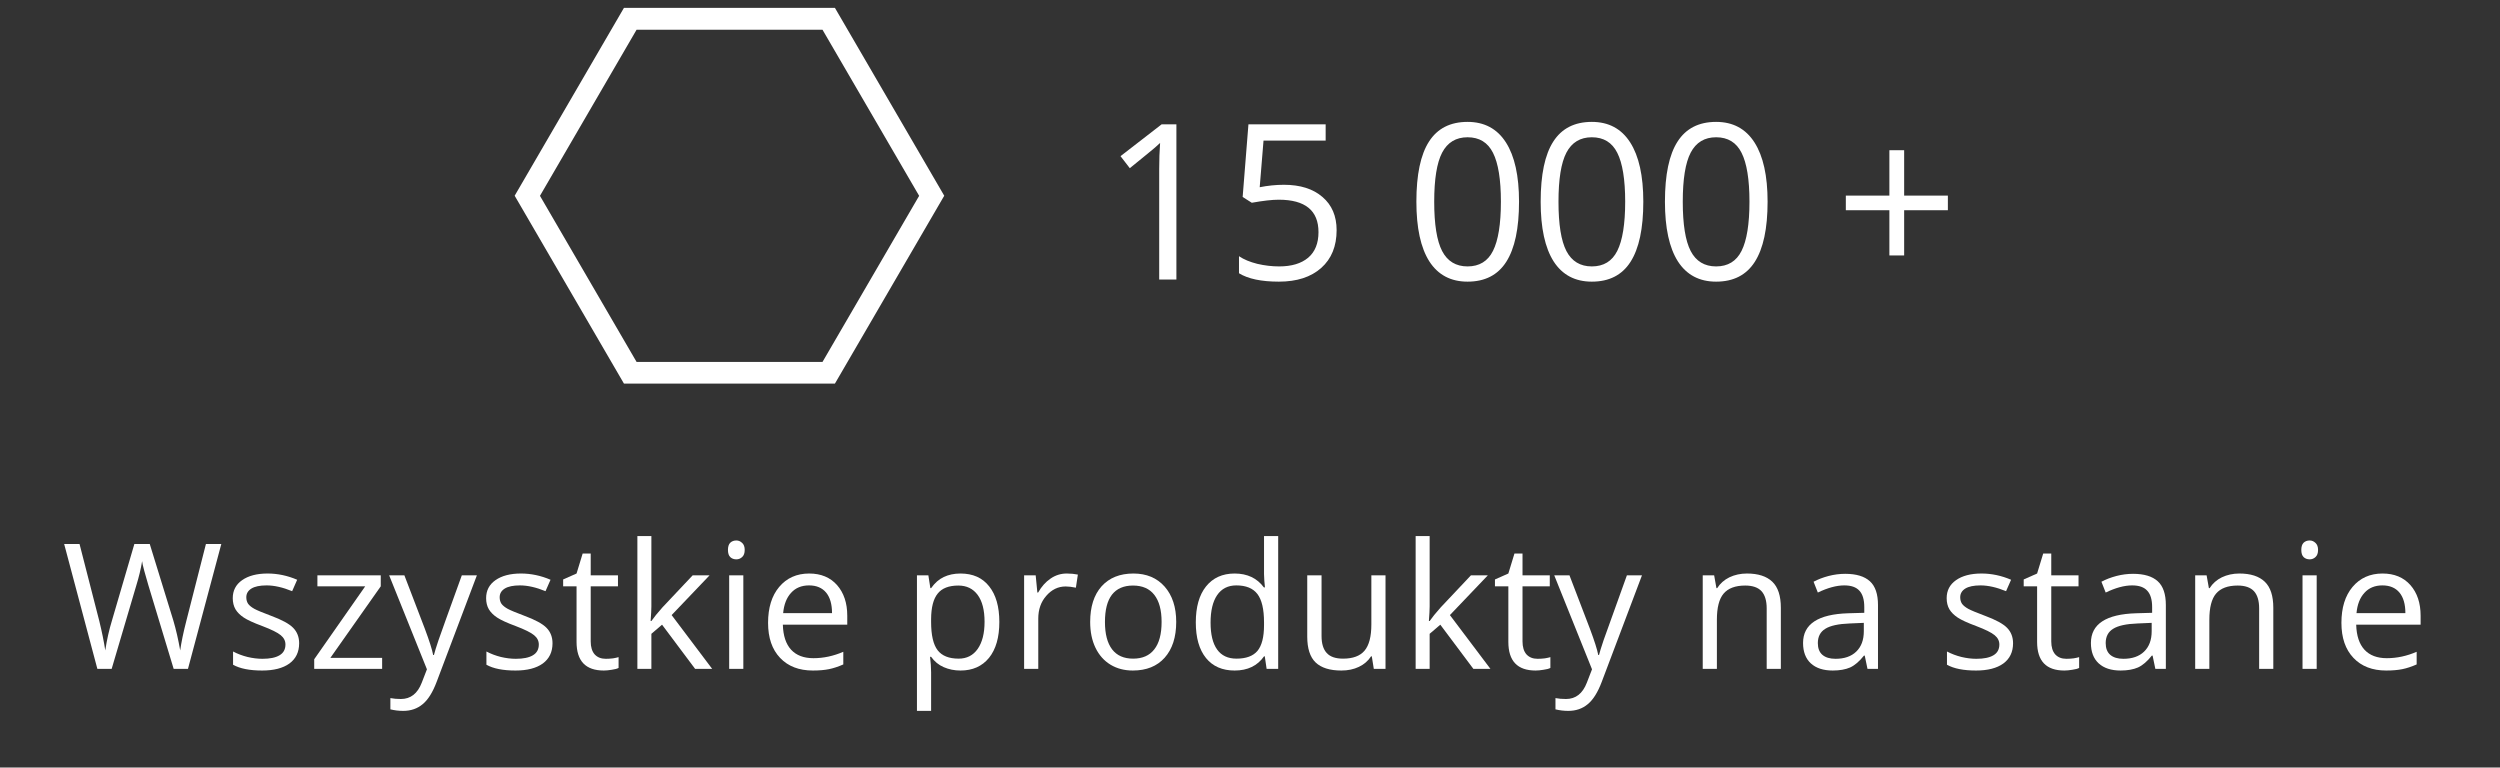 <svg xmlns="http://www.w3.org/2000/svg" xmlns:xlink="http://www.w3.org/1999/xlink" width="342" zoomAndPan="magnify" viewBox="0 0 256.5 78.75" height="105" preserveAspectRatio="xMidYMid meet" version="1.0"><rect x="0" y="0" width="256.5" height="78.75" fill="#333333" stroke="none"/><defs><g/><clipPath id="3b03a587f0"><path d="M 52.805 0.809 L 96.914 0.809 L 96.914 39.355 L 52.805 39.355 Z M 52.805 0.809 " clip-rule="nonzero"/></clipPath><clipPath id="d205711be9"><path d="M 96.879 20.082 L 85.664 39.355 L 64.016 39.355 L 52.805 20.082 L 64.016 0.809 L 85.664 0.809 Z M 96.879 20.082 " clip-rule="nonzero"/></clipPath></defs><g clip-path="url(#3b03a587f0)"><g clip-path="url(#d205711be9)"><path stroke-linecap="butt" transform="matrix(0.748, 0, 0, 0.748, 52.803, 0.807)" fill="none" stroke-linejoin="miter" d="M 58.954 25.782 L 43.954 51.562 L 14.997 51.562 L 0.002 25.782 L 14.997 0.003 L 43.954 0.003 Z M 58.954 25.782 " stroke="#ffffff" stroke-width="6" stroke-opacity="1" stroke-miterlimit="4"/></g></g><g fill="#ffffff" fill-opacity="1"><g transform="translate(6.348, 68.624)"><g><path d="M 12.938 0 L 11.469 0 L 8.875 -8.578 C 8.758 -8.953 8.625 -9.426 8.469 -10 C 8.312 -10.582 8.234 -10.93 8.234 -11.047 C 8.109 -10.273 7.906 -9.43 7.625 -8.516 L 5.109 0 L 3.641 0 L 0.234 -12.812 L 1.812 -12.812 L 3.844 -4.891 C 4.113 -3.785 4.316 -2.785 4.453 -1.891 C 4.609 -2.953 4.844 -3.992 5.156 -5.016 L 7.438 -12.812 L 9.016 -12.812 L 11.438 -4.953 C 11.707 -4.047 11.941 -3.023 12.141 -1.891 C 12.254 -2.711 12.461 -3.719 12.766 -4.906 L 14.781 -12.812 L 16.359 -12.812 Z M 12.938 0 "/></g></g><g transform="translate(22.959, 68.624)"><g><path d="M 7.734 -2.625 C 7.734 -1.727 7.398 -1.035 6.734 -0.547 C 6.066 -0.066 5.133 0.172 3.938 0.172 C 2.656 0.172 1.66 -0.023 0.953 -0.422 L 0.953 -1.781 C 1.41 -1.539 1.906 -1.352 2.438 -1.219 C 2.969 -1.094 3.477 -1.031 3.969 -1.031 C 4.727 -1.031 5.312 -1.148 5.719 -1.391 C 6.125 -1.629 6.328 -2 6.328 -2.5 C 6.328 -2.875 6.164 -3.191 5.844 -3.453 C 5.52 -3.723 4.891 -4.035 3.953 -4.391 C 3.055 -4.723 2.422 -5.016 2.047 -5.266 C 1.672 -5.516 1.391 -5.797 1.203 -6.109 C 1.016 -6.43 0.922 -6.812 0.922 -7.25 C 0.922 -8.031 1.238 -8.645 1.875 -9.094 C 2.52 -9.551 3.395 -9.781 4.5 -9.781 C 5.531 -9.781 6.539 -9.566 7.531 -9.141 L 7.016 -7.969 C 6.055 -8.363 5.18 -8.562 4.391 -8.562 C 3.703 -8.562 3.18 -8.453 2.828 -8.234 C 2.484 -8.016 2.312 -7.719 2.312 -7.344 C 2.312 -7.082 2.375 -6.859 2.5 -6.672 C 2.633 -6.492 2.848 -6.32 3.141 -6.156 C 3.43 -6 3.992 -5.766 4.828 -5.453 C 5.961 -5.035 6.727 -4.617 7.125 -4.203 C 7.531 -3.785 7.734 -3.258 7.734 -2.625 Z M 7.734 -2.625 "/></g></g><g transform="translate(31.519, 68.624)"><g><path d="M 7.688 0 L 0.719 0 L 0.719 -0.984 L 5.953 -8.469 L 1.047 -8.469 L 1.047 -9.594 L 7.547 -9.594 L 7.547 -8.469 L 2.375 -1.125 L 7.688 -1.125 Z M 7.688 0 "/></g></g><g transform="translate(39.912, 68.624)"><g><path d="M 0.016 -9.594 L 1.578 -9.594 L 3.672 -4.125 C 4.141 -2.875 4.426 -1.973 4.531 -1.422 L 4.609 -1.422 C 4.68 -1.711 4.836 -2.219 5.078 -2.938 C 5.328 -3.664 6.125 -5.883 7.469 -9.594 L 9.016 -9.594 L 4.891 1.328 C 4.484 2.41 4.004 3.176 3.453 3.625 C 2.91 4.082 2.242 4.312 1.453 4.312 C 1.004 4.312 0.566 4.258 0.141 4.156 L 0.141 3 C 0.461 3.062 0.82 3.094 1.219 3.094 C 2.219 3.094 2.93 2.535 3.359 1.422 L 3.891 0.047 Z M 0.016 -9.594 "/></g></g><g transform="translate(48.954, 68.624)"><g><path d="M 7.734 -2.625 C 7.734 -1.727 7.398 -1.035 6.734 -0.547 C 6.066 -0.066 5.133 0.172 3.938 0.172 C 2.656 0.172 1.66 -0.023 0.953 -0.422 L 0.953 -1.781 C 1.41 -1.539 1.906 -1.352 2.438 -1.219 C 2.969 -1.094 3.477 -1.031 3.969 -1.031 C 4.727 -1.031 5.312 -1.148 5.719 -1.391 C 6.125 -1.629 6.328 -2 6.328 -2.5 C 6.328 -2.875 6.164 -3.191 5.844 -3.453 C 5.52 -3.723 4.891 -4.035 3.953 -4.391 C 3.055 -4.723 2.422 -5.016 2.047 -5.266 C 1.672 -5.516 1.391 -5.797 1.203 -6.109 C 1.016 -6.43 0.922 -6.812 0.922 -7.25 C 0.922 -8.031 1.238 -8.645 1.875 -9.094 C 2.52 -9.551 3.395 -9.781 4.5 -9.781 C 5.531 -9.781 6.539 -9.566 7.531 -9.141 L 7.016 -7.969 C 6.055 -8.363 5.18 -8.562 4.391 -8.562 C 3.703 -8.562 3.18 -8.453 2.828 -8.234 C 2.484 -8.016 2.312 -7.719 2.312 -7.344 C 2.312 -7.082 2.375 -6.859 2.5 -6.672 C 2.633 -6.492 2.848 -6.32 3.141 -6.156 C 3.43 -6 3.992 -5.766 4.828 -5.453 C 5.961 -5.035 6.727 -4.617 7.125 -4.203 C 7.531 -3.785 7.734 -3.258 7.734 -2.625 Z M 7.734 -2.625 "/></g></g><g transform="translate(57.513, 68.624)"><g><path d="M 4.641 -1.031 C 4.898 -1.031 5.148 -1.047 5.391 -1.078 C 5.629 -1.117 5.816 -1.16 5.953 -1.203 L 5.953 -0.094 C 5.797 -0.008 5.562 0.051 5.25 0.094 C 4.945 0.145 4.676 0.172 4.438 0.172 C 2.57 0.172 1.641 -0.805 1.641 -2.766 L 1.641 -8.469 L 0.266 -8.469 L 0.266 -9.172 L 1.641 -9.781 L 2.266 -11.828 L 3.094 -11.828 L 3.094 -9.594 L 5.891 -9.594 L 5.891 -8.469 L 3.094 -8.469 L 3.094 -2.812 C 3.094 -2.238 3.227 -1.797 3.5 -1.484 C 3.781 -1.18 4.16 -1.031 4.641 -1.031 Z M 4.641 -1.031 "/></g></g><g transform="translate(63.848, 68.624)"><g><path d="M 2.984 -4.906 C 3.234 -5.27 3.613 -5.738 4.125 -6.312 L 7.219 -9.594 L 8.953 -9.594 L 5.062 -5.516 L 9.219 0 L 7.469 0 L 4.078 -4.531 L 2.984 -3.594 L 2.984 0 L 1.547 0 L 1.547 -13.625 L 2.984 -13.625 L 2.984 -6.406 C 2.984 -6.082 2.957 -5.582 2.906 -4.906 Z M 2.984 -4.906 "/></g></g><g transform="translate(73.266, 68.624)"><g><path d="M 3 0 L 1.547 0 L 1.547 -9.594 L 3 -9.594 Z M 1.422 -12.203 C 1.422 -12.535 1.5 -12.781 1.656 -12.938 C 1.82 -13.094 2.031 -13.172 2.281 -13.172 C 2.508 -13.172 2.707 -13.086 2.875 -12.922 C 3.051 -12.766 3.141 -12.523 3.141 -12.203 C 3.141 -11.867 3.051 -11.625 2.875 -11.469 C 2.707 -11.312 2.508 -11.234 2.281 -11.234 C 2.031 -11.234 1.82 -11.312 1.656 -11.469 C 1.5 -11.625 1.422 -11.867 1.422 -12.203 Z M 1.422 -12.203 "/></g></g><g transform="translate(77.804, 68.624)"><g><path d="M 5.594 0.172 C 4.176 0.172 3.055 -0.258 2.234 -1.125 C 1.41 -1.988 1 -3.188 1 -4.719 C 1 -6.27 1.379 -7.5 2.141 -8.406 C 2.91 -9.32 3.938 -9.781 5.219 -9.781 C 6.426 -9.781 7.379 -9.383 8.078 -8.594 C 8.773 -7.801 9.125 -6.754 9.125 -5.453 L 9.125 -4.531 L 2.516 -4.531 C 2.547 -3.406 2.828 -2.551 3.359 -1.969 C 3.898 -1.383 4.664 -1.094 5.656 -1.094 C 6.688 -1.094 7.707 -1.312 8.719 -1.75 L 8.719 -0.453 C 8.195 -0.223 7.707 -0.062 7.25 0.031 C 6.789 0.125 6.238 0.172 5.594 0.172 Z M 5.203 -8.562 C 4.43 -8.562 3.816 -8.305 3.359 -7.797 C 2.898 -7.297 2.629 -6.602 2.547 -5.719 L 7.562 -5.719 C 7.562 -6.633 7.359 -7.336 6.953 -7.828 C 6.547 -8.316 5.961 -8.562 5.203 -8.562 Z M 5.203 -8.562 "/></g></g><g transform="translate(87.871, 68.624)"><g/></g><g transform="translate(92.532, 68.624)"><g><path d="M 6.016 0.172 C 5.391 0.172 4.816 0.055 4.297 -0.172 C 3.773 -0.398 3.344 -0.754 3 -1.234 L 2.891 -1.234 C 2.961 -0.672 3 -0.141 3 0.359 L 3 4.312 L 1.547 4.312 L 1.547 -9.594 L 2.719 -9.594 L 2.922 -8.281 L 3 -8.281 C 3.375 -8.812 3.805 -9.191 4.297 -9.422 C 4.797 -9.66 5.367 -9.781 6.016 -9.781 C 7.285 -9.781 8.266 -9.344 8.953 -8.469 C 9.648 -7.602 10 -6.383 10 -4.812 C 10 -3.227 9.645 -2 8.938 -1.125 C 8.227 -0.258 7.254 0.172 6.016 0.172 Z M 5.797 -8.547 C 4.816 -8.547 4.109 -8.27 3.672 -7.719 C 3.234 -7.176 3.008 -6.312 3 -5.125 L 3 -4.812 C 3 -3.457 3.223 -2.488 3.672 -1.906 C 4.117 -1.332 4.836 -1.047 5.828 -1.047 C 6.66 -1.047 7.312 -1.379 7.781 -2.047 C 8.25 -2.723 8.484 -3.648 8.484 -4.828 C 8.484 -6.023 8.25 -6.941 7.781 -7.578 C 7.312 -8.223 6.648 -8.547 5.797 -8.547 Z M 5.797 -8.547 "/></g></g><g transform="translate(103.527, 68.624)"><g><path d="M 5.922 -9.781 C 6.348 -9.781 6.727 -9.742 7.062 -9.672 L 6.859 -8.328 C 6.461 -8.41 6.113 -8.453 5.812 -8.453 C 5.039 -8.453 4.379 -8.133 3.828 -7.5 C 3.273 -6.875 3 -6.094 3 -5.156 L 3 0 L 1.547 0 L 1.547 -9.594 L 2.734 -9.594 L 2.906 -7.828 L 2.984 -7.828 C 3.336 -8.453 3.766 -8.93 4.266 -9.266 C 4.766 -9.609 5.316 -9.781 5.922 -9.781 Z M 5.922 -9.781 "/></g></g><g transform="translate(110.852, 68.624)"><g><path d="M 9.828 -4.812 C 9.828 -3.25 9.43 -2.023 8.641 -1.141 C 7.859 -0.266 6.77 0.172 5.375 0.172 C 4.52 0.172 3.758 -0.023 3.094 -0.422 C 2.426 -0.828 1.91 -1.406 1.547 -2.156 C 1.18 -2.914 1 -3.801 1 -4.812 C 1 -6.375 1.391 -7.594 2.172 -8.469 C 2.961 -9.344 4.051 -9.781 5.438 -9.781 C 6.781 -9.781 7.848 -9.332 8.641 -8.438 C 9.43 -7.539 9.828 -6.332 9.828 -4.812 Z M 2.516 -4.812 C 2.516 -3.582 2.758 -2.645 3.25 -2 C 3.738 -1.363 4.457 -1.047 5.406 -1.047 C 6.363 -1.047 7.086 -1.363 7.578 -2 C 8.078 -2.633 8.328 -3.57 8.328 -4.812 C 8.328 -6.031 8.078 -6.957 7.578 -7.594 C 7.086 -8.227 6.359 -8.547 5.391 -8.547 C 4.441 -8.547 3.723 -8.234 3.234 -7.609 C 2.754 -6.984 2.516 -6.051 2.516 -4.812 Z M 2.516 -4.812 "/></g></g><g transform="translate(121.689, 68.624)"><g><path d="M 8.078 -1.281 L 8 -1.281 C 7.32 -0.312 6.316 0.172 4.984 0.172 C 3.723 0.172 2.742 -0.254 2.047 -1.109 C 1.348 -1.973 1 -3.191 1 -4.766 C 1 -6.348 1.348 -7.578 2.047 -8.453 C 2.754 -9.336 3.734 -9.781 4.984 -9.781 C 6.285 -9.781 7.285 -9.305 7.984 -8.359 L 8.094 -8.359 L 8.031 -9.047 L 8 -9.719 L 8 -13.625 L 9.453 -13.625 L 9.453 0 L 8.266 0 Z M 5.172 -1.047 C 6.16 -1.047 6.879 -1.312 7.328 -1.844 C 7.773 -2.383 8 -3.258 8 -4.469 L 8 -4.766 C 8 -6.129 7.77 -7.102 7.312 -7.688 C 6.863 -8.27 6.145 -8.562 5.156 -8.562 C 4.301 -8.562 3.645 -8.227 3.188 -7.562 C 2.738 -6.895 2.516 -5.957 2.516 -4.75 C 2.516 -3.531 2.738 -2.609 3.188 -1.984 C 3.633 -1.359 4.297 -1.047 5.172 -1.047 Z M 5.172 -1.047 "/></g></g><g transform="translate(132.685, 68.624)"><g><path d="M 2.906 -9.594 L 2.906 -3.375 C 2.906 -2.594 3.082 -2.008 3.438 -1.625 C 3.789 -1.238 4.348 -1.047 5.109 -1.047 C 6.117 -1.047 6.852 -1.316 7.312 -1.859 C 7.781 -2.41 8.016 -3.305 8.016 -4.547 L 8.016 -9.594 L 9.469 -9.594 L 9.469 0 L 8.266 0 L 8.062 -1.281 L 7.984 -1.281 C 7.68 -0.812 7.266 -0.453 6.734 -0.203 C 6.211 0.047 5.613 0.172 4.938 0.172 C 3.758 0.172 2.879 -0.102 2.297 -0.656 C 1.723 -1.207 1.438 -2.094 1.438 -3.312 L 1.438 -9.594 Z M 2.906 -9.594 "/></g></g><g transform="translate(143.698, 68.624)"><g><path d="M 2.984 -4.906 C 3.234 -5.27 3.613 -5.738 4.125 -6.312 L 7.219 -9.594 L 8.953 -9.594 L 5.062 -5.516 L 9.219 0 L 7.469 0 L 4.078 -4.531 L 2.984 -3.594 L 2.984 0 L 1.547 0 L 1.547 -13.625 L 2.984 -13.625 L 2.984 -6.406 C 2.984 -6.082 2.957 -5.582 2.906 -4.906 Z M 2.984 -4.906 "/></g></g><g transform="translate(153.116, 68.624)"><g><path d="M 4.641 -1.031 C 4.898 -1.031 5.148 -1.047 5.391 -1.078 C 5.629 -1.117 5.816 -1.16 5.953 -1.203 L 5.953 -0.094 C 5.797 -0.008 5.562 0.051 5.25 0.094 C 4.945 0.145 4.676 0.172 4.438 0.172 C 2.57 0.172 1.641 -0.805 1.641 -2.766 L 1.641 -8.469 L 0.266 -8.469 L 0.266 -9.172 L 1.641 -9.781 L 2.266 -11.828 L 3.094 -11.828 L 3.094 -9.594 L 5.891 -9.594 L 5.891 -8.469 L 3.094 -8.469 L 3.094 -2.812 C 3.094 -2.238 3.227 -1.797 3.5 -1.484 C 3.781 -1.18 4.16 -1.031 4.641 -1.031 Z M 4.641 -1.031 "/></g></g><g transform="translate(159.45, 68.624)"><g><path d="M 0.016 -9.594 L 1.578 -9.594 L 3.672 -4.125 C 4.141 -2.875 4.426 -1.973 4.531 -1.422 L 4.609 -1.422 C 4.68 -1.711 4.836 -2.219 5.078 -2.938 C 5.328 -3.664 6.125 -5.883 7.469 -9.594 L 9.016 -9.594 L 4.891 1.328 C 4.484 2.41 4.004 3.176 3.453 3.625 C 2.91 4.082 2.242 4.312 1.453 4.312 C 1.004 4.312 0.566 4.258 0.141 4.156 L 0.141 3 C 0.461 3.062 0.82 3.094 1.219 3.094 C 2.219 3.094 2.93 2.535 3.359 1.422 L 3.891 0.047 Z M 0.016 -9.594 "/></g></g><g transform="translate(168.492, 68.624)"><g/></g><g transform="translate(173.153, 68.624)"><g><path d="M 8.109 0 L 8.109 -6.203 C 8.109 -6.992 7.93 -7.582 7.578 -7.969 C 7.223 -8.352 6.664 -8.547 5.906 -8.547 C 4.895 -8.547 4.156 -8.27 3.688 -7.719 C 3.227 -7.176 3 -6.281 3 -5.031 L 3 0 L 1.547 0 L 1.547 -9.594 L 2.719 -9.594 L 2.953 -8.281 L 3.031 -8.281 C 3.332 -8.758 3.75 -9.129 4.281 -9.391 C 4.82 -9.648 5.422 -9.781 6.078 -9.781 C 7.234 -9.781 8.102 -9.5 8.688 -8.938 C 9.27 -8.383 9.562 -7.492 9.562 -6.266 L 9.562 0 Z M 8.109 0 "/></g></g><g transform="translate(184.166, 68.624)"><g><path d="M 7.438 0 L 7.156 -1.359 L 7.078 -1.359 C 6.609 -0.766 6.133 -0.359 5.656 -0.141 C 5.176 0.066 4.582 0.172 3.875 0.172 C 2.914 0.172 2.164 -0.07 1.625 -0.562 C 1.094 -1.051 0.828 -1.75 0.828 -2.656 C 0.828 -4.594 2.375 -5.609 5.469 -5.703 L 7.109 -5.75 L 7.109 -6.344 C 7.109 -7.102 6.941 -7.66 6.609 -8.016 C 6.285 -8.379 5.77 -8.562 5.062 -8.562 C 4.258 -8.562 3.352 -8.316 2.344 -7.828 L 1.906 -8.938 C 2.375 -9.188 2.891 -9.383 3.453 -9.531 C 4.016 -9.676 4.582 -9.75 5.156 -9.75 C 6.289 -9.75 7.133 -9.492 7.688 -8.984 C 8.238 -8.484 8.516 -7.672 8.516 -6.547 L 8.516 0 Z M 4.156 -1.031 C 5.062 -1.031 5.77 -1.273 6.281 -1.766 C 6.801 -2.266 7.062 -2.961 7.062 -3.859 L 7.062 -4.719 L 5.609 -4.656 C 4.453 -4.613 3.617 -4.43 3.109 -4.109 C 2.598 -3.797 2.344 -3.305 2.344 -2.641 C 2.344 -2.109 2.5 -1.707 2.812 -1.438 C 3.133 -1.164 3.582 -1.031 4.156 -1.031 Z M 4.156 -1.031 "/></g></g><g transform="translate(194.145, 68.624)"><g/></g><g transform="translate(198.806, 68.624)"><g><path d="M 7.734 -2.625 C 7.734 -1.727 7.398 -1.035 6.734 -0.547 C 6.066 -0.066 5.133 0.172 3.938 0.172 C 2.656 0.172 1.66 -0.023 0.953 -0.422 L 0.953 -1.781 C 1.41 -1.539 1.906 -1.352 2.438 -1.219 C 2.969 -1.094 3.477 -1.031 3.969 -1.031 C 4.727 -1.031 5.312 -1.148 5.719 -1.391 C 6.125 -1.629 6.328 -2 6.328 -2.5 C 6.328 -2.875 6.164 -3.191 5.844 -3.453 C 5.52 -3.723 4.891 -4.035 3.953 -4.391 C 3.055 -4.723 2.422 -5.016 2.047 -5.266 C 1.672 -5.516 1.391 -5.797 1.203 -6.109 C 1.016 -6.43 0.922 -6.812 0.922 -7.25 C 0.922 -8.031 1.238 -8.645 1.875 -9.094 C 2.52 -9.551 3.395 -9.781 4.5 -9.781 C 5.531 -9.781 6.539 -9.566 7.531 -9.141 L 7.016 -7.969 C 6.055 -8.363 5.18 -8.562 4.391 -8.562 C 3.703 -8.562 3.18 -8.453 2.828 -8.234 C 2.484 -8.016 2.312 -7.719 2.312 -7.344 C 2.312 -7.082 2.375 -6.859 2.5 -6.672 C 2.633 -6.492 2.848 -6.32 3.141 -6.156 C 3.43 -6 3.992 -5.766 4.828 -5.453 C 5.961 -5.035 6.727 -4.617 7.125 -4.203 C 7.531 -3.785 7.734 -3.258 7.734 -2.625 Z M 7.734 -2.625 "/></g></g><g transform="translate(207.366, 68.624)"><g><path d="M 4.641 -1.031 C 4.898 -1.031 5.148 -1.047 5.391 -1.078 C 5.629 -1.117 5.816 -1.16 5.953 -1.203 L 5.953 -0.094 C 5.797 -0.008 5.562 0.051 5.25 0.094 C 4.945 0.145 4.676 0.172 4.438 0.172 C 2.57 0.172 1.641 -0.805 1.641 -2.766 L 1.641 -8.469 L 0.266 -8.469 L 0.266 -9.172 L 1.641 -9.781 L 2.266 -11.828 L 3.094 -11.828 L 3.094 -9.594 L 5.891 -9.594 L 5.891 -8.469 L 3.094 -8.469 L 3.094 -2.812 C 3.094 -2.238 3.227 -1.797 3.5 -1.484 C 3.781 -1.18 4.16 -1.031 4.641 -1.031 Z M 4.641 -1.031 "/></g></g><g transform="translate(213.7, 68.624)"><g><path d="M 7.438 0 L 7.156 -1.359 L 7.078 -1.359 C 6.609 -0.766 6.133 -0.359 5.656 -0.141 C 5.176 0.066 4.582 0.172 3.875 0.172 C 2.914 0.172 2.164 -0.07 1.625 -0.562 C 1.094 -1.051 0.828 -1.75 0.828 -2.656 C 0.828 -4.594 2.375 -5.609 5.469 -5.703 L 7.109 -5.75 L 7.109 -6.344 C 7.109 -7.102 6.941 -7.66 6.609 -8.016 C 6.285 -8.379 5.77 -8.562 5.062 -8.562 C 4.258 -8.562 3.352 -8.316 2.344 -7.828 L 1.906 -8.938 C 2.375 -9.188 2.891 -9.383 3.453 -9.531 C 4.016 -9.676 4.582 -9.75 5.156 -9.75 C 6.289 -9.75 7.133 -9.492 7.688 -8.984 C 8.238 -8.484 8.516 -7.672 8.516 -6.547 L 8.516 0 Z M 4.156 -1.031 C 5.062 -1.031 5.77 -1.273 6.281 -1.766 C 6.801 -2.266 7.062 -2.961 7.062 -3.859 L 7.062 -4.719 L 5.609 -4.656 C 4.453 -4.613 3.617 -4.43 3.109 -4.109 C 2.598 -3.797 2.344 -3.305 2.344 -2.641 C 2.344 -2.109 2.5 -1.707 2.812 -1.438 C 3.133 -1.164 3.582 -1.031 4.156 -1.031 Z M 4.156 -1.031 "/></g></g><g transform="translate(223.679, 68.624)"><g><path d="M 8.109 0 L 8.109 -6.203 C 8.109 -6.992 7.93 -7.582 7.578 -7.969 C 7.223 -8.352 6.664 -8.547 5.906 -8.547 C 4.895 -8.547 4.156 -8.27 3.688 -7.719 C 3.227 -7.176 3 -6.281 3 -5.031 L 3 0 L 1.547 0 L 1.547 -9.594 L 2.719 -9.594 L 2.953 -8.281 L 3.031 -8.281 C 3.332 -8.758 3.75 -9.129 4.281 -9.391 C 4.82 -9.648 5.422 -9.781 6.078 -9.781 C 7.234 -9.781 8.102 -9.5 8.688 -8.938 C 9.27 -8.383 9.562 -7.492 9.562 -6.266 L 9.562 0 Z M 8.109 0 "/></g></g><g transform="translate(234.692, 68.624)"><g><path d="M 3 0 L 1.547 0 L 1.547 -9.594 L 3 -9.594 Z M 1.422 -12.203 C 1.422 -12.535 1.5 -12.781 1.656 -12.938 C 1.82 -13.094 2.031 -13.172 2.281 -13.172 C 2.508 -13.172 2.707 -13.086 2.875 -12.922 C 3.051 -12.766 3.141 -12.523 3.141 -12.203 C 3.141 -11.867 3.051 -11.625 2.875 -11.469 C 2.707 -11.312 2.508 -11.234 2.281 -11.234 C 2.031 -11.234 1.82 -11.312 1.656 -11.469 C 1.5 -11.625 1.422 -11.867 1.422 -12.203 Z M 1.422 -12.203 "/></g></g><g transform="translate(239.23, 68.624)"><g><path d="M 5.594 0.172 C 4.176 0.172 3.055 -0.258 2.234 -1.125 C 1.41 -1.988 1 -3.188 1 -4.719 C 1 -6.27 1.379 -7.5 2.141 -8.406 C 2.91 -9.32 3.938 -9.781 5.219 -9.781 C 6.426 -9.781 7.379 -9.383 8.078 -8.594 C 8.773 -7.801 9.125 -6.754 9.125 -5.453 L 9.125 -4.531 L 2.516 -4.531 C 2.547 -3.406 2.828 -2.551 3.359 -1.969 C 3.898 -1.383 4.664 -1.094 5.656 -1.094 C 6.688 -1.094 7.707 -1.312 8.719 -1.75 L 8.719 -0.453 C 8.195 -0.223 7.707 -0.062 7.25 0.031 C 6.789 0.125 6.238 0.172 5.594 0.172 Z M 5.203 -8.562 C 4.43 -8.562 3.816 -8.305 3.359 -7.797 C 2.898 -7.297 2.629 -6.602 2.547 -5.719 L 7.562 -5.719 C 7.562 -6.633 7.359 -7.336 6.953 -7.828 C 6.547 -8.316 5.961 -8.562 5.203 -8.562 Z M 5.203 -8.562 "/></g></g></g><g fill="#ffffff" fill-opacity="1"><g transform="translate(112.918, 28.678)"><g><path d="M 7.781 0 L 6.016 0 L 6.016 -11.344 C 6.016 -12.289 6.047 -13.18 6.109 -14.016 C 5.953 -13.867 5.781 -13.711 5.594 -13.547 C 5.406 -13.379 4.539 -12.672 3 -11.422 L 2.047 -12.656 L 6.266 -15.922 L 7.781 -15.922 Z M 7.781 0 "/></g></g></g><g fill="#ffffff" fill-opacity="1"><g transform="translate(125.668, 28.678)"><g><path d="M 6.062 -9.719 C 7.738 -9.719 9.055 -9.301 10.016 -8.469 C 10.984 -7.645 11.469 -6.508 11.469 -5.062 C 11.469 -3.414 10.941 -2.125 9.891 -1.188 C 8.836 -0.25 7.391 0.219 5.547 0.219 C 3.754 0.219 2.391 -0.066 1.453 -0.641 L 1.453 -2.391 C 1.953 -2.055 2.578 -1.797 3.328 -1.609 C 4.086 -1.43 4.836 -1.344 5.578 -1.344 C 6.848 -1.344 7.836 -1.641 8.547 -2.234 C 9.254 -2.836 9.609 -3.711 9.609 -4.859 C 9.609 -7.078 8.25 -8.188 5.531 -8.188 C 4.844 -8.188 3.922 -8.082 2.766 -7.875 L 1.828 -8.469 L 2.422 -15.922 L 10.344 -15.922 L 10.344 -14.25 L 3.969 -14.25 L 3.578 -9.469 C 4.41 -9.633 5.238 -9.719 6.062 -9.719 Z M 6.062 -9.719 "/></g></g></g><g fill="#ffffff" fill-opacity="1"><g transform="translate(138.419, 28.678)"><g/></g></g><g fill="#ffffff" fill-opacity="1"><g transform="translate(144.212, 28.678)"><g><path d="M 11.641 -7.984 C 11.641 -5.234 11.203 -3.176 10.328 -1.812 C 9.461 -0.457 8.141 0.219 6.359 0.219 C 4.641 0.219 3.332 -0.473 2.438 -1.859 C 1.551 -3.254 1.109 -5.297 1.109 -7.984 C 1.109 -10.754 1.539 -12.812 2.406 -14.156 C 3.27 -15.5 4.586 -16.172 6.359 -16.172 C 8.086 -16.172 9.398 -15.469 10.297 -14.062 C 11.191 -12.664 11.641 -10.641 11.641 -7.984 Z M 2.938 -7.984 C 2.938 -5.66 3.207 -3.973 3.75 -2.922 C 4.301 -1.867 5.172 -1.344 6.359 -1.344 C 7.566 -1.344 8.438 -1.875 8.969 -2.938 C 9.508 -4.008 9.781 -5.691 9.781 -7.984 C 9.781 -10.266 9.508 -11.938 8.969 -13 C 8.438 -14.062 7.566 -14.594 6.359 -14.594 C 5.172 -14.594 4.301 -14.066 3.75 -13.016 C 3.207 -11.973 2.938 -10.297 2.938 -7.984 Z M 2.938 -7.984 "/></g></g></g><g fill="#ffffff" fill-opacity="1"><g transform="translate(156.963, 28.678)"><g><path d="M 11.641 -7.984 C 11.641 -5.234 11.203 -3.176 10.328 -1.812 C 9.461 -0.457 8.141 0.219 6.359 0.219 C 4.641 0.219 3.332 -0.473 2.438 -1.859 C 1.551 -3.254 1.109 -5.297 1.109 -7.984 C 1.109 -10.754 1.539 -12.812 2.406 -14.156 C 3.27 -15.5 4.586 -16.172 6.359 -16.172 C 8.086 -16.172 9.398 -15.469 10.297 -14.062 C 11.191 -12.664 11.641 -10.641 11.641 -7.984 Z M 2.938 -7.984 C 2.938 -5.66 3.207 -3.973 3.75 -2.922 C 4.301 -1.867 5.172 -1.344 6.359 -1.344 C 7.566 -1.344 8.438 -1.875 8.969 -2.938 C 9.508 -4.008 9.781 -5.691 9.781 -7.984 C 9.781 -10.266 9.508 -11.938 8.969 -13 C 8.438 -14.062 7.566 -14.594 6.359 -14.594 C 5.172 -14.594 4.301 -14.066 3.75 -13.016 C 3.207 -11.973 2.938 -10.297 2.938 -7.984 Z M 2.938 -7.984 "/></g></g></g><g fill="#ffffff" fill-opacity="1"><g transform="translate(169.714, 28.678)"><g><path d="M 11.641 -7.984 C 11.641 -5.234 11.203 -3.176 10.328 -1.812 C 9.461 -0.457 8.141 0.219 6.359 0.219 C 4.641 0.219 3.332 -0.473 2.438 -1.859 C 1.551 -3.254 1.109 -5.297 1.109 -7.984 C 1.109 -10.754 1.539 -12.812 2.406 -14.156 C 3.27 -15.5 4.586 -16.172 6.359 -16.172 C 8.086 -16.172 9.398 -15.469 10.297 -14.062 C 11.191 -12.664 11.641 -10.641 11.641 -7.984 Z M 2.938 -7.984 C 2.938 -5.66 3.207 -3.973 3.75 -2.922 C 4.301 -1.867 5.172 -1.344 6.359 -1.344 C 7.566 -1.344 8.438 -1.875 8.969 -2.938 C 9.508 -4.008 9.781 -5.691 9.781 -7.984 C 9.781 -10.266 9.508 -11.938 8.969 -13 C 8.438 -14.062 7.566 -14.594 6.359 -14.594 C 5.172 -14.594 4.301 -14.066 3.75 -13.016 C 3.207 -11.973 2.938 -10.297 2.938 -7.984 Z M 2.938 -7.984 "/></g></g></g><g fill="#ffffff" fill-opacity="1"><g transform="translate(182.465, 28.678)"><g/></g></g><g fill="#ffffff" fill-opacity="1"><g transform="translate(188.257, 28.678)"><g><path d="M 7.109 -8.609 L 11.594 -8.609 L 11.594 -7.109 L 7.109 -7.109 L 7.109 -2.469 L 5.594 -2.469 L 5.594 -7.109 L 1.125 -7.109 L 1.125 -8.609 L 5.594 -8.609 L 5.594 -13.266 L 7.109 -13.266 Z M 7.109 -8.609 "/></g></g></g></svg>